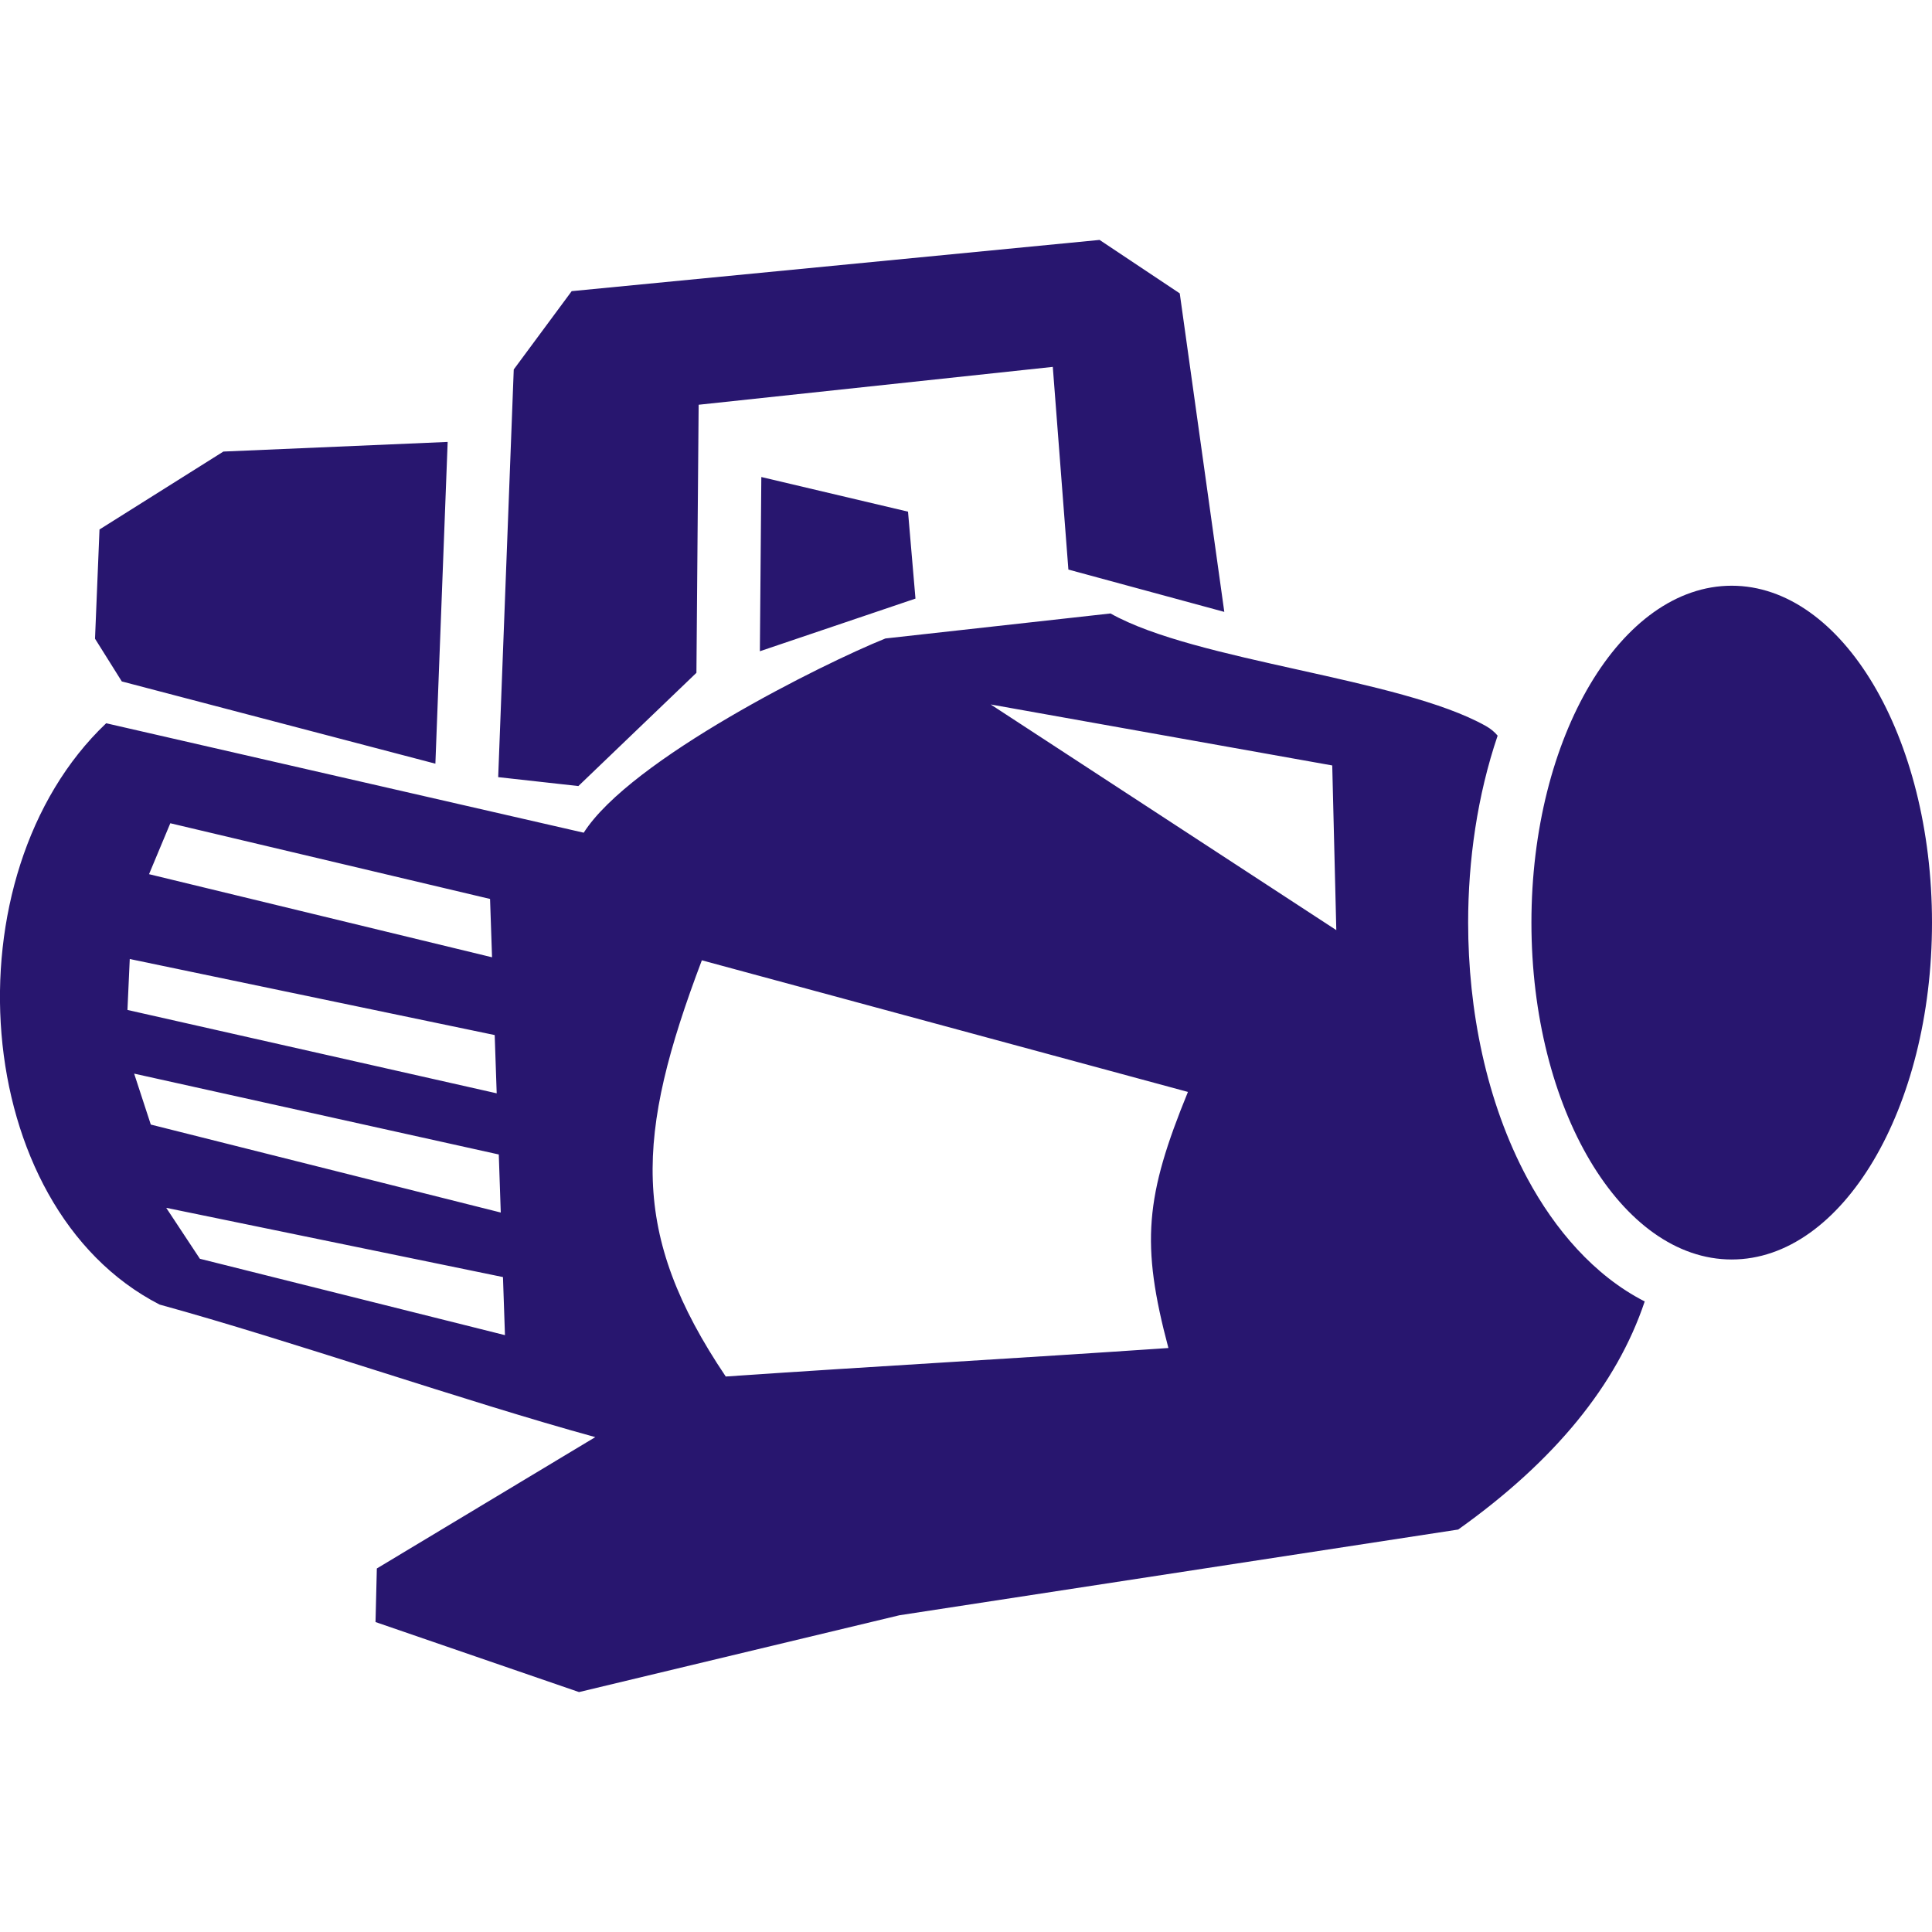 <?xml version="1.0" encoding="UTF-8"?>
<!DOCTYPE svg PUBLIC "-//W3C//DTD SVG 1.1//EN" "http://www.w3.org/Graphics/SVG/1.1/DTD/svg11.dtd">
<!-- Creator: CorelDRAW -->
<svg xmlns="http://www.w3.org/2000/svg" xml:space="preserve" width="500px" height="500px" style="shape-rendering:geometricPrecision; text-rendering:geometricPrecision; image-rendering:optimizeQuality; fill-rule:evenodd; clip-rule:evenodd"
viewBox="0 0 500.002 375.816"
 xmlns:xlink="http://www.w3.org/1999/xlink">
 <defs>
  <style type="text/css">
   <![CDATA[
    .fil0 {fill:#28166F}
   ]]>
  </style>
 </defs>
 <g id="grafika">
  <path class="fil0" d="M197.031 61.361l37.964 8.963 1.929 22.501 -40.269 13.623 0.375 -45.087zm-84.354 74.187l-81.154 -21.286 -6.932 -11.059 1.16 -28.267 32.061 -20.165 58.044 -2.493 -3.178 83.27zm16.254 3.484l4.028 -105.506 14.995 -20.269 136.614 -13.258 20.752 13.835 11.529 82.429 -40.35 -10.952 -4.036 -52.455 -91.652 9.799 -0.576 69.377 -30.551 29.305 -20.752 -2.306zm158.468 -42.361c22.167,12.467 74.979,16.66 97.143,29.127 1.258,0.706 2.252,1.548 3.045,2.496 -5.269,15.533 -7.632,32.305 -7.632,48.386 0,22.499 4.633,46.347 15.368,66.275 7.019,13.029 17.175,25.054 30.328,31.766 -7.233,21.583 -23.315,41.266 -48.277,59.034l-144.6 22.182 -82.923 19.88 -52.667 -18.121 0.34 -13.867 56.533 -33.995c-33.626,-9.223 -79.121,-25.075 -112.745,-34.299 -49.382,-25.362 -55.146,-111.25 -13.833,-150.449l123.58 28.324 0 0.012c12.091,-18.997 61.944,-43.794 78.084,-50.278l58.255 -6.472zm-31.007 23.552l89.445 58.401 -1.053 -42.618 -88.392 -15.784zm51.045 100.277c-11.047,27.004 -12.24,39.262 -5.054,66.273 -41.039,2.805 -73.519,4.57 -114.559,7.376 -24.907,-37.007 -23.374,-62.294 -6.185,-107.715 44.196,11.928 81.603,22.139 125.798,34.065zm-272.721 -4.738l94.37 20.924 0.512 15.025 -90.571 -22.766 -4.311 -13.183zm8.302 34.731l87.151 17.921 0.516 15.028 -78.957 -19.766 -8.709 -13.183zm1.059 -99.529l82.748 19.591 0.516 15.098 -88.771 -21.507 5.508 -13.183zm-10.496 35.136l94.447 19.681 0.516 15.078 -95.56 -21.577 0.597 -13.183zm414.583 -96.608c28.624,0 51.838,39.044 51.838,87.188 0,48.142 -23.213,87.184 -51.838,87.184 -28.619,0 -51.831,-39.042 -51.831,-87.184 0,-48.144 23.212,-87.188 51.831,-87.188z"/>
 </g>
</svg>
